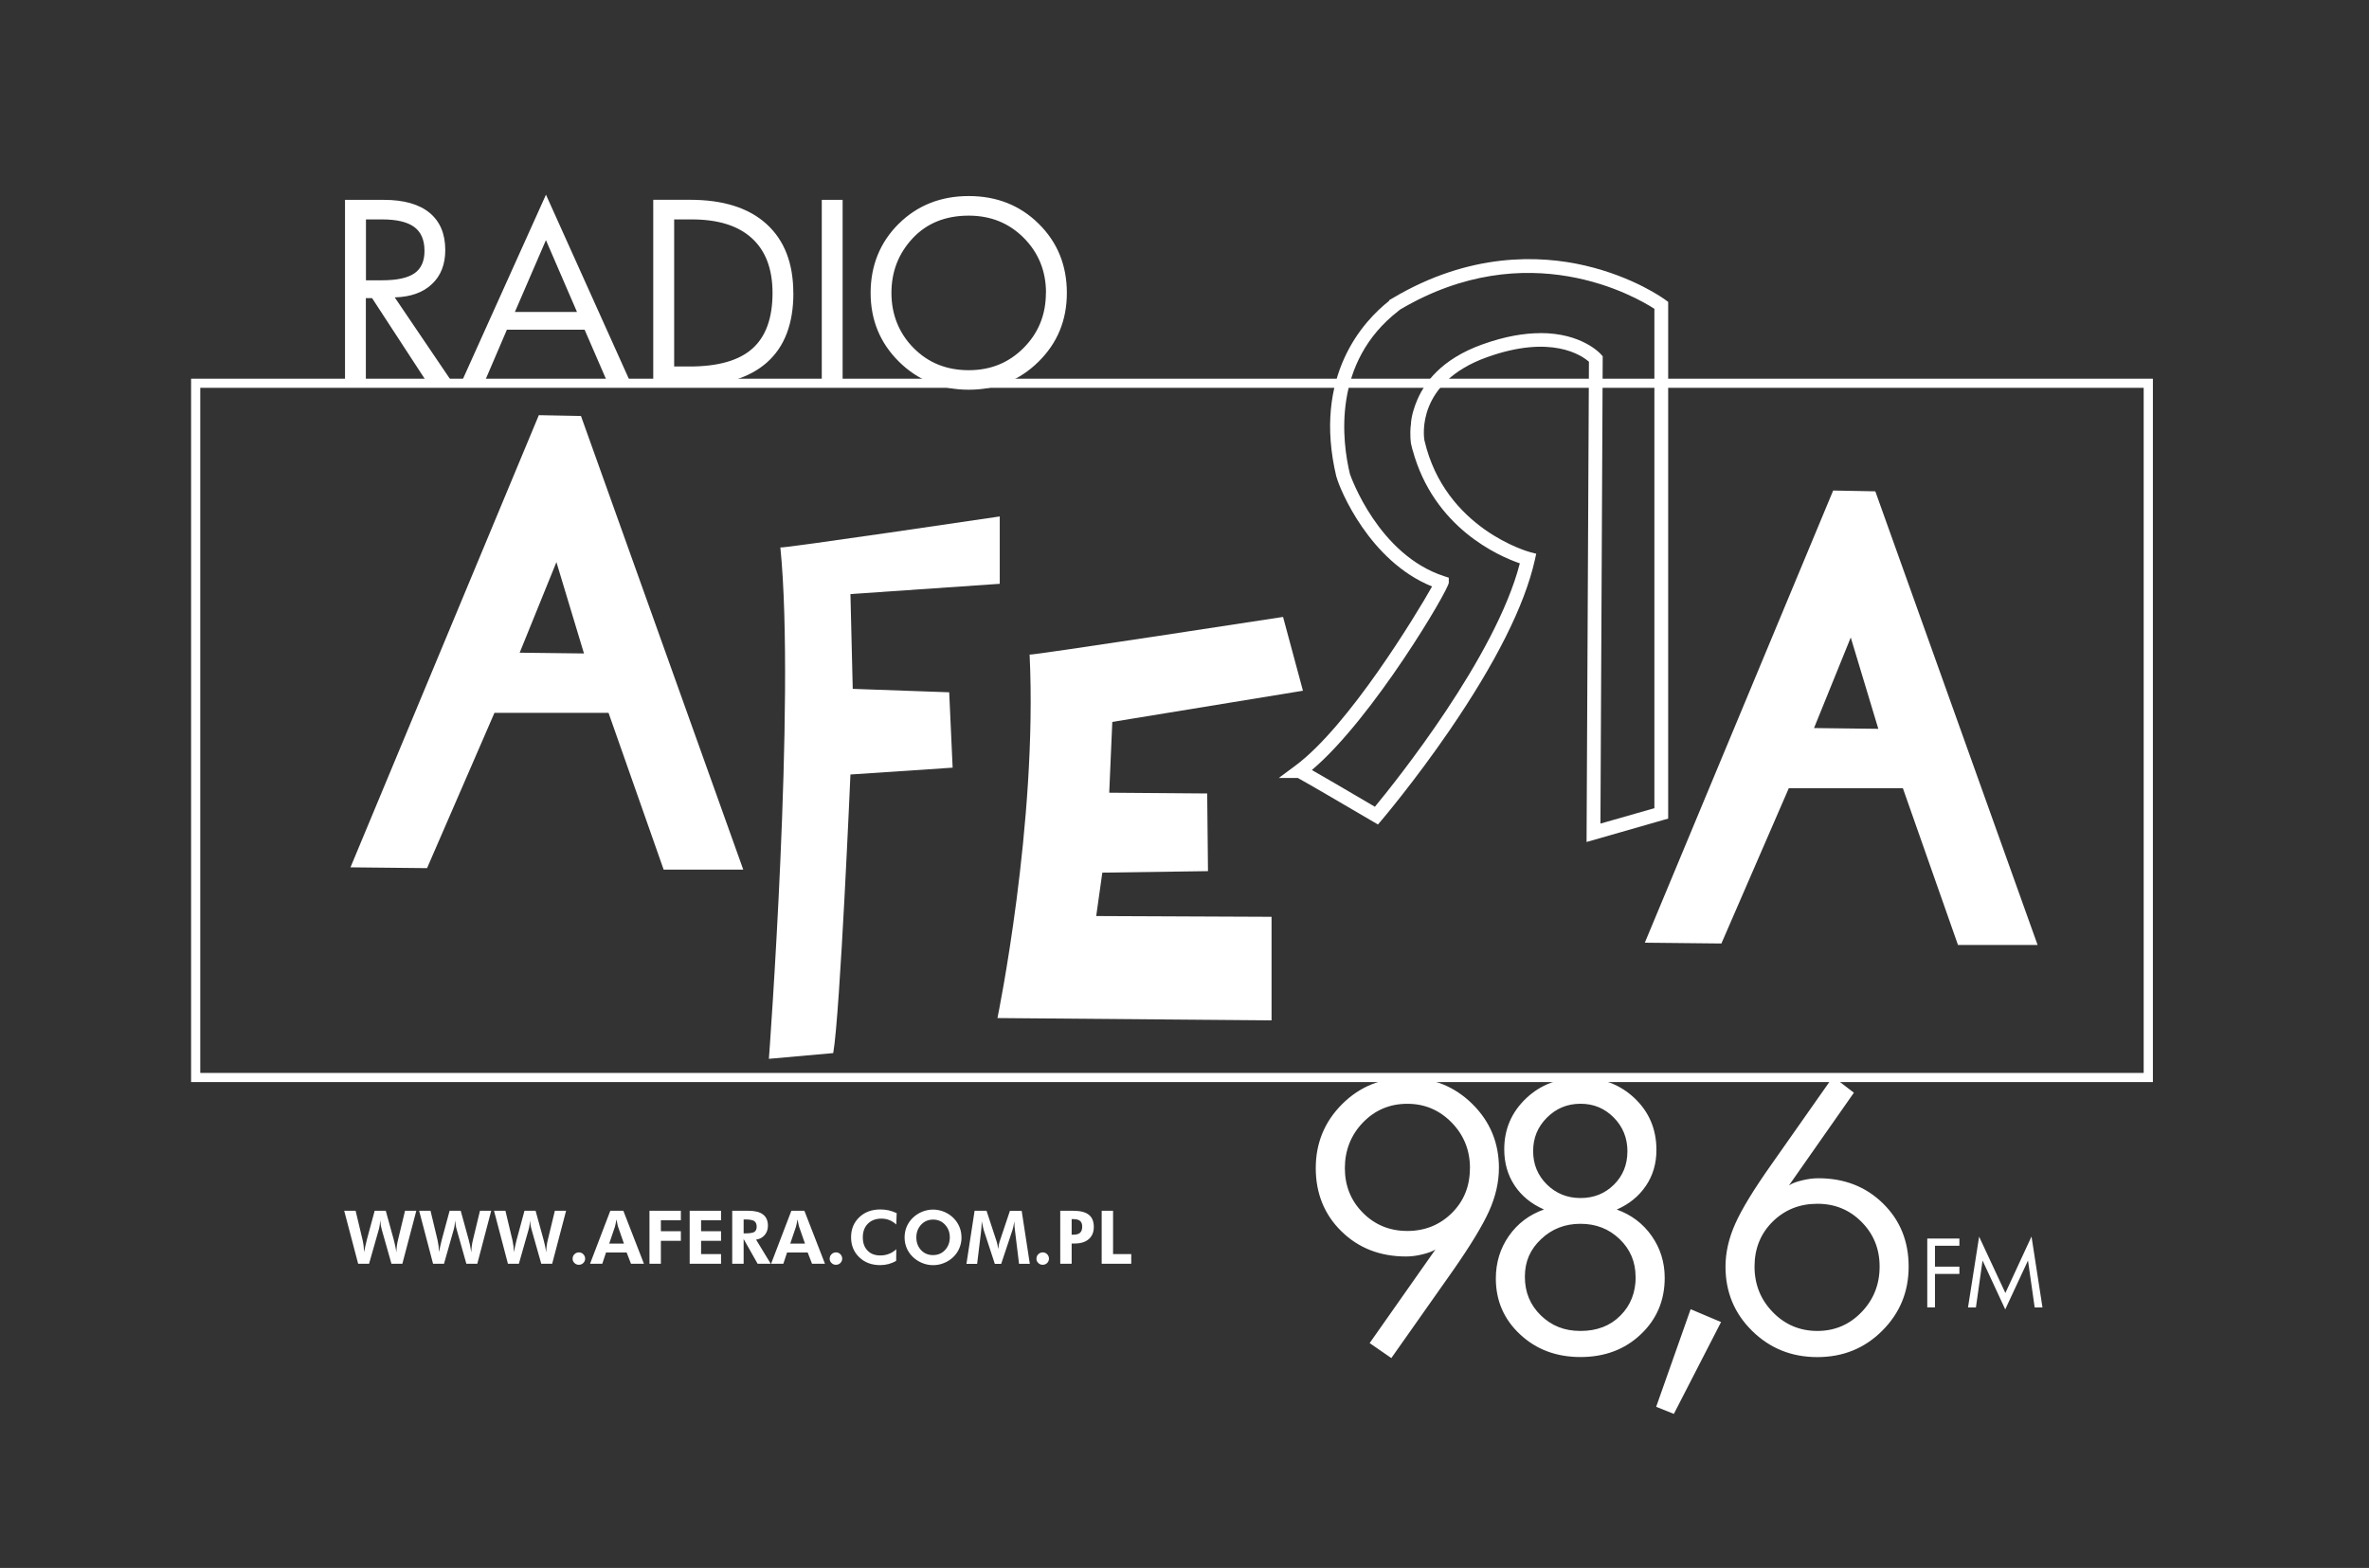 <svg width="71" height="47" viewBox="0 0 71 47" fill="none" xmlns="http://www.w3.org/2000/svg">
<rect x="0" y="0" width="71" height="47" fill="#333333" stroke="none"/>
<g clip-path="url(#clip0_2016_1592)">
<path d="M13.63 11.571H12.87L11.151 8.936H10.965V11.571H10.34V5.991H11.506C12.105 5.991 12.561 6.121 12.875 6.379C13.188 6.638 13.345 7.011 13.345 7.494C13.345 7.925 13.212 8.267 12.943 8.518C12.676 8.77 12.305 8.901 11.83 8.914L13.629 11.57L13.63 11.571ZM12.722 7.516C12.722 7.19 12.618 6.953 12.413 6.803C12.207 6.652 11.886 6.577 11.451 6.577H10.968V8.402H11.451C11.897 8.402 12.221 8.332 12.422 8.192C12.623 8.053 12.723 7.827 12.723 7.516M18.944 11.571H18.253L17.521 9.883H15.192L14.469 11.571H13.779L16.363 5.836L18.944 11.571ZM17.293 9.352L16.362 7.198L15.431 9.352H17.293ZM23.778 8.788C23.778 9.706 23.513 10.399 22.983 10.867C22.453 11.336 21.674 11.57 20.644 11.57H19.578V5.989H20.68C21.678 5.989 22.444 6.232 22.976 6.718C23.509 7.204 23.776 7.892 23.776 8.786M23.153 8.781C23.153 8.063 22.946 7.516 22.534 7.141C22.123 6.764 21.521 6.577 20.732 6.577H20.205V10.986H20.666C21.521 10.986 22.149 10.807 22.551 10.448C22.952 10.09 23.153 9.534 23.153 8.782M25.254 5.991H24.629V11.571H25.254V5.991ZM31.974 8.781C31.974 9.598 31.69 10.286 31.123 10.844C30.556 11.403 29.859 11.682 29.033 11.682C28.207 11.682 27.508 11.401 26.942 10.841C26.376 10.281 26.093 9.594 26.093 8.779C26.093 7.965 26.374 7.263 26.935 6.708C27.497 6.154 28.196 5.877 29.034 5.877C29.873 5.877 30.57 6.154 31.131 6.708C31.693 7.263 31.974 7.953 31.974 8.779M31.349 8.781C31.349 8.128 31.127 7.579 30.684 7.132C30.241 6.686 29.69 6.464 29.033 6.464C28.338 6.464 27.777 6.69 27.353 7.143C26.929 7.597 26.717 8.141 26.717 8.781C26.717 9.42 26.938 9.983 27.378 10.429C27.819 10.876 28.371 11.097 29.032 11.097C29.692 11.097 30.235 10.874 30.68 10.427C31.124 9.98 31.346 9.431 31.346 8.779" fill="white"/>
<path d="M64.523 32.436H5.727V11.352H64.523V32.436ZM6.002 32.162H64.247V11.625H6.002V32.162Z" fill="white"/>
<path d="M16.149 12.445L17.412 12.469L22.276 26.068H19.89L18.238 21.368H14.819L12.799 26.023L10.504 25.999L16.149 12.445ZM15.575 19.565L17.502 19.588L16.676 16.85L15.575 19.565ZM29.963 15.481C29.963 15.481 23.388 16.455 23.388 16.41C23.847 20.973 23.044 31.739 23.044 31.739L24.972 31.567C25.178 30.404 25.488 23.216 25.488 23.216L28.551 23.011L28.448 20.752L25.557 20.649L25.488 17.808L29.963 17.5V15.481ZM38.453 18.493C38.453 18.493 30.892 19.656 30.858 19.622C31.099 24.688 29.894 30.517 29.894 30.517L38.109 30.586V27.482L32.854 27.459L33.037 26.158L36.204 26.113L36.18 23.785L33.244 23.762L33.336 21.64L39.05 20.705L38.453 18.491M54.941 14.704L56.204 14.728L61.068 28.327H58.682L57.03 23.627H53.611L51.591 28.282L49.296 28.258L54.941 14.704ZM54.367 21.824L56.294 21.847L55.468 19.109L54.367 21.824Z" fill="white"/>
<path d="M11.562 36.294L11.799 37.155C11.814 37.209 11.828 37.268 11.842 37.331C11.856 37.394 11.868 37.464 11.879 37.542C11.88 37.477 11.886 37.411 11.894 37.348C11.902 37.283 11.915 37.219 11.931 37.155L12.139 36.294H12.477L12.059 37.882H11.732L11.445 36.869C11.432 36.822 11.421 36.776 11.412 36.729C11.404 36.682 11.399 36.633 11.396 36.583C11.392 36.636 11.386 36.687 11.379 36.734C11.372 36.782 11.361 36.828 11.349 36.869L11.061 37.882H10.734L10.316 36.294H10.658L10.868 37.175C10.88 37.226 10.889 37.281 10.897 37.34C10.904 37.398 10.91 37.463 10.914 37.533C10.928 37.441 10.954 37.325 10.99 37.184L10.995 37.16L11.229 36.294H11.565H11.562ZM13.808 36.294L14.045 37.155C14.06 37.209 14.074 37.268 14.088 37.331C14.101 37.394 14.114 37.464 14.125 37.542C14.126 37.477 14.132 37.411 14.14 37.348C14.148 37.283 14.161 37.219 14.177 37.155L14.385 36.294H14.722L14.305 37.882H13.977L13.691 36.869C13.677 36.822 13.666 36.776 13.658 36.729C13.65 36.682 13.644 36.633 13.641 36.583C13.637 36.636 13.632 36.687 13.625 36.734C13.618 36.782 13.607 36.828 13.595 36.869L13.307 37.882H12.979L12.562 36.294H12.903L13.114 37.175C13.125 37.226 13.135 37.281 13.143 37.34C13.15 37.398 13.155 37.463 13.16 37.533C13.173 37.441 13.2 37.325 13.235 37.184L13.241 37.16L13.475 36.294H13.811H13.808ZM16.052 36.294L16.289 37.155C16.304 37.209 16.318 37.268 16.332 37.331C16.346 37.394 16.358 37.464 16.369 37.542C16.37 37.477 16.376 37.411 16.384 37.348C16.392 37.283 16.405 37.219 16.421 37.155L16.629 36.294H16.966L16.549 37.882H16.222L15.935 36.869C15.921 36.822 15.911 36.776 15.902 36.729C15.894 36.682 15.888 36.633 15.886 36.583C15.882 36.636 15.876 36.687 15.869 36.734C15.862 36.782 15.851 36.828 15.839 36.869L15.551 37.882H15.223L14.806 36.294H15.148L15.358 37.175C15.369 37.226 15.379 37.281 15.387 37.34C15.394 37.398 15.4 37.463 15.404 37.533C15.418 37.441 15.444 37.325 15.479 37.184L15.485 37.16L15.719 36.294H16.055H16.052ZM17.162 37.728C17.162 37.676 17.18 37.631 17.217 37.596C17.254 37.56 17.298 37.541 17.349 37.541C17.4 37.541 17.446 37.559 17.481 37.596C17.517 37.633 17.537 37.676 17.537 37.728C17.537 37.78 17.519 37.823 17.481 37.86C17.446 37.895 17.4 37.913 17.348 37.913C17.296 37.913 17.252 37.895 17.216 37.858C17.178 37.823 17.161 37.779 17.161 37.728H17.162ZM17.684 37.882L18.291 36.294H18.682L19.299 37.882H18.911L18.781 37.545H18.163L18.051 37.882H17.685H17.684ZM18.7 37.278L18.521 36.765C18.515 36.749 18.51 36.724 18.502 36.687C18.493 36.65 18.485 36.604 18.477 36.551C18.467 36.603 18.459 36.648 18.449 36.689C18.441 36.73 18.434 36.758 18.43 36.771L18.258 37.278H18.701H18.7ZM19.465 37.882V36.294H20.406V36.58H19.807V36.906H20.406V37.194H19.807V37.882H19.465ZM20.67 37.882V36.294H21.61V36.58H21.012V36.906H21.61V37.194H21.012V37.593H21.61V37.882H20.67ZM23.1 37.882H22.706L22.287 37.14V37.882H21.945V36.294H22.434C22.628 36.294 22.774 36.331 22.87 36.406C22.967 36.481 23.015 36.593 23.015 36.744C23.015 36.854 22.982 36.947 22.916 37.023C22.85 37.1 22.764 37.145 22.66 37.159L23.1 37.882ZM22.287 36.971H22.337C22.475 36.971 22.567 36.956 22.611 36.926C22.655 36.896 22.678 36.844 22.678 36.77C22.678 36.696 22.654 36.636 22.606 36.603C22.558 36.57 22.468 36.554 22.337 36.554H22.287V36.971ZM23.11 37.882L23.717 36.294H24.108L24.725 37.882H24.337L24.207 37.545H23.589L23.477 37.882H23.111H23.11ZM24.126 37.278L23.947 36.765C23.942 36.749 23.936 36.724 23.928 36.687C23.919 36.65 23.911 36.604 23.903 36.551C23.893 36.603 23.885 36.648 23.875 36.689C23.867 36.73 23.86 36.758 23.856 36.771L23.684 37.278H24.127H24.126ZM24.867 37.728C24.867 37.676 24.885 37.631 24.922 37.596C24.959 37.56 25.003 37.541 25.054 37.541C25.105 37.541 25.15 37.559 25.186 37.596C25.222 37.633 25.241 37.676 25.241 37.728C25.241 37.78 25.223 37.823 25.186 37.86C25.15 37.895 25.105 37.913 25.053 37.913C25 37.913 24.956 37.895 24.92 37.858C24.883 37.823 24.865 37.779 24.865 37.728H24.867ZM26.864 36.707C26.796 36.645 26.724 36.6 26.652 36.572C26.579 36.543 26.502 36.529 26.418 36.529C26.248 36.529 26.113 36.58 26.011 36.681C25.91 36.782 25.859 36.918 25.859 37.089C25.859 37.26 25.906 37.389 26 37.486C26.093 37.585 26.221 37.633 26.384 37.633C26.476 37.633 26.562 37.617 26.642 37.586C26.721 37.556 26.794 37.509 26.862 37.448L26.859 37.795C26.786 37.838 26.71 37.869 26.63 37.891C26.551 37.912 26.467 37.923 26.378 37.923C26.124 37.923 25.915 37.845 25.752 37.687C25.588 37.53 25.507 37.33 25.507 37.088C25.507 36.845 25.588 36.647 25.752 36.489C25.916 36.332 26.127 36.254 26.385 36.254C26.472 36.254 26.556 36.264 26.636 36.281C26.717 36.299 26.796 36.328 26.874 36.365L26.862 36.706L26.864 36.707ZM28.817 37.092C28.817 37.205 28.796 37.312 28.753 37.413C28.711 37.515 28.65 37.604 28.57 37.681C28.488 37.76 28.394 37.82 28.29 37.861C28.185 37.904 28.078 37.924 27.966 37.924C27.868 37.924 27.773 37.908 27.68 37.875C27.586 37.842 27.501 37.795 27.422 37.734C27.322 37.654 27.244 37.559 27.191 37.449C27.137 37.338 27.111 37.219 27.111 37.092C27.111 36.978 27.132 36.87 27.174 36.77C27.217 36.67 27.279 36.581 27.36 36.503C27.44 36.425 27.534 36.366 27.638 36.322C27.744 36.28 27.853 36.258 27.965 36.258C28.076 36.258 28.183 36.28 28.29 36.322C28.394 36.365 28.488 36.425 28.568 36.503C28.649 36.581 28.709 36.67 28.752 36.771C28.795 36.871 28.816 36.98 28.816 37.093L28.817 37.092ZM27.966 37.622C28.11 37.622 28.23 37.571 28.324 37.47C28.418 37.368 28.466 37.242 28.466 37.09C28.466 36.938 28.418 36.814 28.323 36.711C28.228 36.608 28.108 36.558 27.966 36.558C27.824 36.558 27.702 36.608 27.607 36.711C27.512 36.814 27.463 36.94 27.463 37.092C27.463 37.244 27.51 37.371 27.604 37.472C27.698 37.572 27.819 37.623 27.966 37.623V37.622ZM28.965 37.882L29.209 36.294H29.567L29.874 37.229C29.881 37.248 29.888 37.277 29.895 37.315C29.903 37.352 29.91 37.396 29.916 37.444C29.921 37.394 29.928 37.351 29.935 37.312C29.942 37.274 29.949 37.245 29.956 37.227L30.268 36.295H30.62L30.864 37.883H30.541L30.424 36.925C30.415 36.854 30.409 36.8 30.406 36.765C30.403 36.729 30.402 36.695 30.402 36.663C30.402 36.647 30.402 36.635 30.402 36.626C30.402 36.618 30.402 36.61 30.403 36.604C30.392 36.666 30.382 36.721 30.371 36.766C30.362 36.811 30.352 36.845 30.345 36.869L30.006 37.885H29.815L29.482 36.869C29.479 36.859 29.472 36.833 29.463 36.791C29.453 36.748 29.439 36.685 29.421 36.604V36.651C29.421 36.725 29.414 36.815 29.402 36.922V36.926L29.285 37.885H28.961L28.965 37.882ZM31.064 37.728C31.064 37.676 31.082 37.631 31.119 37.596C31.156 37.56 31.2 37.541 31.251 37.541C31.302 37.541 31.348 37.559 31.383 37.596C31.419 37.633 31.438 37.676 31.438 37.728C31.438 37.78 31.42 37.823 31.383 37.86C31.348 37.895 31.302 37.913 31.25 37.913C31.197 37.913 31.153 37.895 31.117 37.858C31.08 37.823 31.062 37.779 31.062 37.728H31.064ZM31.776 37.882V36.294H32.168C32.377 36.294 32.532 36.333 32.632 36.413C32.733 36.492 32.782 36.615 32.782 36.781C32.782 36.934 32.731 37.056 32.631 37.144C32.53 37.231 32.391 37.275 32.212 37.275H32.118V37.882H31.774H31.776ZM32.118 37.011H32.168C32.262 37.011 32.329 36.992 32.37 36.953C32.413 36.915 32.434 36.854 32.434 36.769C32.434 36.691 32.413 36.633 32.37 36.598C32.328 36.562 32.26 36.544 32.168 36.544H32.118V37.011ZM33.018 37.882V36.294H33.359V37.593H33.904V37.882H33.018Z" fill="white"/>
<path d="M58.724 38.186H57.992V39.191H57.761V37.126H58.724V37.342H57.992V37.969H58.724V38.184V38.186ZM60.883 37.07L60.102 38.758L59.315 37.07L58.982 39.192H59.219L59.418 37.785L60.098 39.25L60.78 37.785L60.98 39.192H61.214L60.886 37.07H60.883ZM44.924 35.016C44.924 34.259 44.659 33.617 44.127 33.093C43.596 32.568 42.946 32.306 42.176 32.306C41.407 32.306 40.754 32.568 40.225 33.096C39.698 33.623 39.434 34.263 39.434 35.016C39.434 35.769 39.691 36.41 40.205 36.911C40.718 37.414 41.364 37.664 42.139 37.664C42.293 37.664 42.456 37.644 42.629 37.601C42.803 37.559 42.932 37.511 43.02 37.455L41.049 40.26L41.699 40.709L43.549 38.082C44.074 37.33 44.433 36.737 44.63 36.3C44.825 35.864 44.923 35.435 44.923 35.015M44.054 35.016C44.054 35.556 43.874 36.003 43.512 36.362C43.15 36.719 42.705 36.899 42.178 36.899C41.65 36.899 41.206 36.717 40.846 36.354C40.486 35.991 40.306 35.545 40.306 35.016C40.306 34.488 40.487 34.021 40.849 33.647C41.211 33.273 41.654 33.087 42.178 33.087C42.701 33.087 43.141 33.275 43.508 33.65C43.873 34.025 44.056 34.481 44.056 35.016M49.892 38.306C49.892 37.837 49.761 37.418 49.501 37.047C49.241 36.677 48.892 36.413 48.455 36.257C48.825 36.096 49.115 35.86 49.328 35.547C49.539 35.235 49.644 34.877 49.644 34.473C49.644 33.854 49.428 33.338 48.994 32.924C48.561 32.511 48.02 32.304 47.368 32.304C46.717 32.304 46.175 32.511 45.738 32.924C45.302 33.338 45.083 33.847 45.083 34.452C45.083 34.859 45.185 35.219 45.39 35.531C45.595 35.843 45.888 36.086 46.274 36.255C45.833 36.411 45.482 36.676 45.222 37.048C44.962 37.42 44.831 37.846 44.831 38.325C44.831 38.989 45.073 39.547 45.558 40C46.042 40.452 46.645 40.678 47.37 40.678C48.094 40.678 48.7 40.45 49.176 39.997C49.654 39.544 49.892 38.98 49.892 38.305M49.022 38.275C49.022 38.744 48.869 39.132 48.563 39.437C48.258 39.744 47.86 39.896 47.37 39.896C46.88 39.896 46.502 39.741 46.181 39.432C45.862 39.122 45.701 38.736 45.701 38.273C45.701 37.811 45.862 37.452 46.186 37.145C46.509 36.837 46.903 36.684 47.368 36.684C47.834 36.684 48.221 36.837 48.54 37.142C48.859 37.449 49.019 37.826 49.019 38.273M48.774 34.515C48.774 34.912 48.639 35.244 48.371 35.511C48.101 35.778 47.767 35.912 47.37 35.912C46.972 35.912 46.634 35.776 46.36 35.505C46.086 35.234 45.949 34.9 45.949 34.504C45.949 34.109 46.086 33.777 46.363 33.501C46.64 33.224 46.974 33.086 47.37 33.086C47.765 33.086 48.094 33.224 48.367 33.501C48.639 33.777 48.775 34.115 48.775 34.515M50.669 39.244L49.636 42.17L50.166 42.383L51.581 39.63L50.669 39.244ZM57.203 37.967C57.203 37.206 56.946 36.574 56.432 36.072C55.918 35.569 55.273 35.319 54.498 35.319C54.347 35.319 54.185 35.339 54.01 35.382C53.835 35.424 53.704 35.474 53.616 35.534L55.562 32.755L54.938 32.275L53.092 34.903C52.564 35.65 52.202 36.243 52.007 36.681C51.811 37.119 51.714 37.549 51.714 37.969C51.714 38.727 51.979 39.369 52.511 39.893C53.042 40.417 53.693 40.68 54.466 40.68C55.238 40.68 55.884 40.417 56.411 39.89C56.939 39.363 57.203 38.724 57.203 37.969M56.333 37.967C56.333 38.502 56.152 38.958 55.79 39.333C55.428 39.708 54.988 39.896 54.466 39.896C53.944 39.896 53.496 39.708 53.132 39.333C52.767 38.958 52.584 38.502 52.584 37.967C52.584 37.431 52.764 36.98 53.126 36.621C53.488 36.264 53.934 36.084 54.466 36.084C54.997 36.084 55.432 36.266 55.793 36.629C56.154 36.993 56.333 37.438 56.333 37.967Z" fill="white"/>
<path d="M47.55 25.235L47.621 10.843C47.402 10.651 46.487 10.016 44.559 10.71C42.448 11.47 42.668 13.065 42.69 13.198L42.693 13.209C43.31 15.855 45.822 16.541 45.849 16.548L46.041 16.598L45.999 16.791C45.693 18.151 44.827 19.876 43.425 21.92C42.386 23.434 41.421 24.569 41.411 24.582L41.298 24.714L41.148 24.627C40.373 24.171 39.132 23.447 38.898 23.321H38.324L38.823 22.951C40.411 21.774 42.431 18.448 42.92 17.58C41.046 16.826 40.153 14.667 40.056 14.298H40.053C39.324 11.252 40.885 9.608 41.631 9.02V9.001L41.732 8.941C44.049 7.562 46.147 7.646 47.499 7.959C48.966 8.299 49.874 8.959 49.912 8.988L49.996 9.049V24.538L47.55 25.239V25.235ZM46.169 9.984C47.402 9.984 47.951 10.587 47.983 10.622L48.034 10.681L47.966 24.688L49.583 24.226V9.257C49.028 8.897 45.789 7.015 41.962 9.279C41.948 9.292 41.933 9.304 41.918 9.315C39.913 10.863 40.227 13.247 40.456 14.201V14.204C40.489 14.3 41.315 16.63 43.279 17.271L43.421 17.317V17.466C43.421 17.674 41.144 21.54 39.317 23.082C39.609 23.247 40.154 23.564 41.206 24.183C41.823 23.436 44.827 19.694 45.55 16.887C44.921 16.671 42.967 15.825 42.335 13.482H42.332L42.289 13.302C42.288 13.295 42.245 13.057 42.285 12.71C42.285 12.71 42.285 12.776 42.285 12.764C42.28 12.468 42.433 12.095 42.433 12.095C42.664 11.478 43.201 10.766 44.418 10.327C45.111 10.077 45.692 9.986 46.169 9.986V9.984Z" fill="white"/>
</g>
<defs>
<clipPath id="clip0_2016_1592">
<rect width="70.251" height="46.571" fill="white"/>
</clipPath>
</defs>
</svg>
